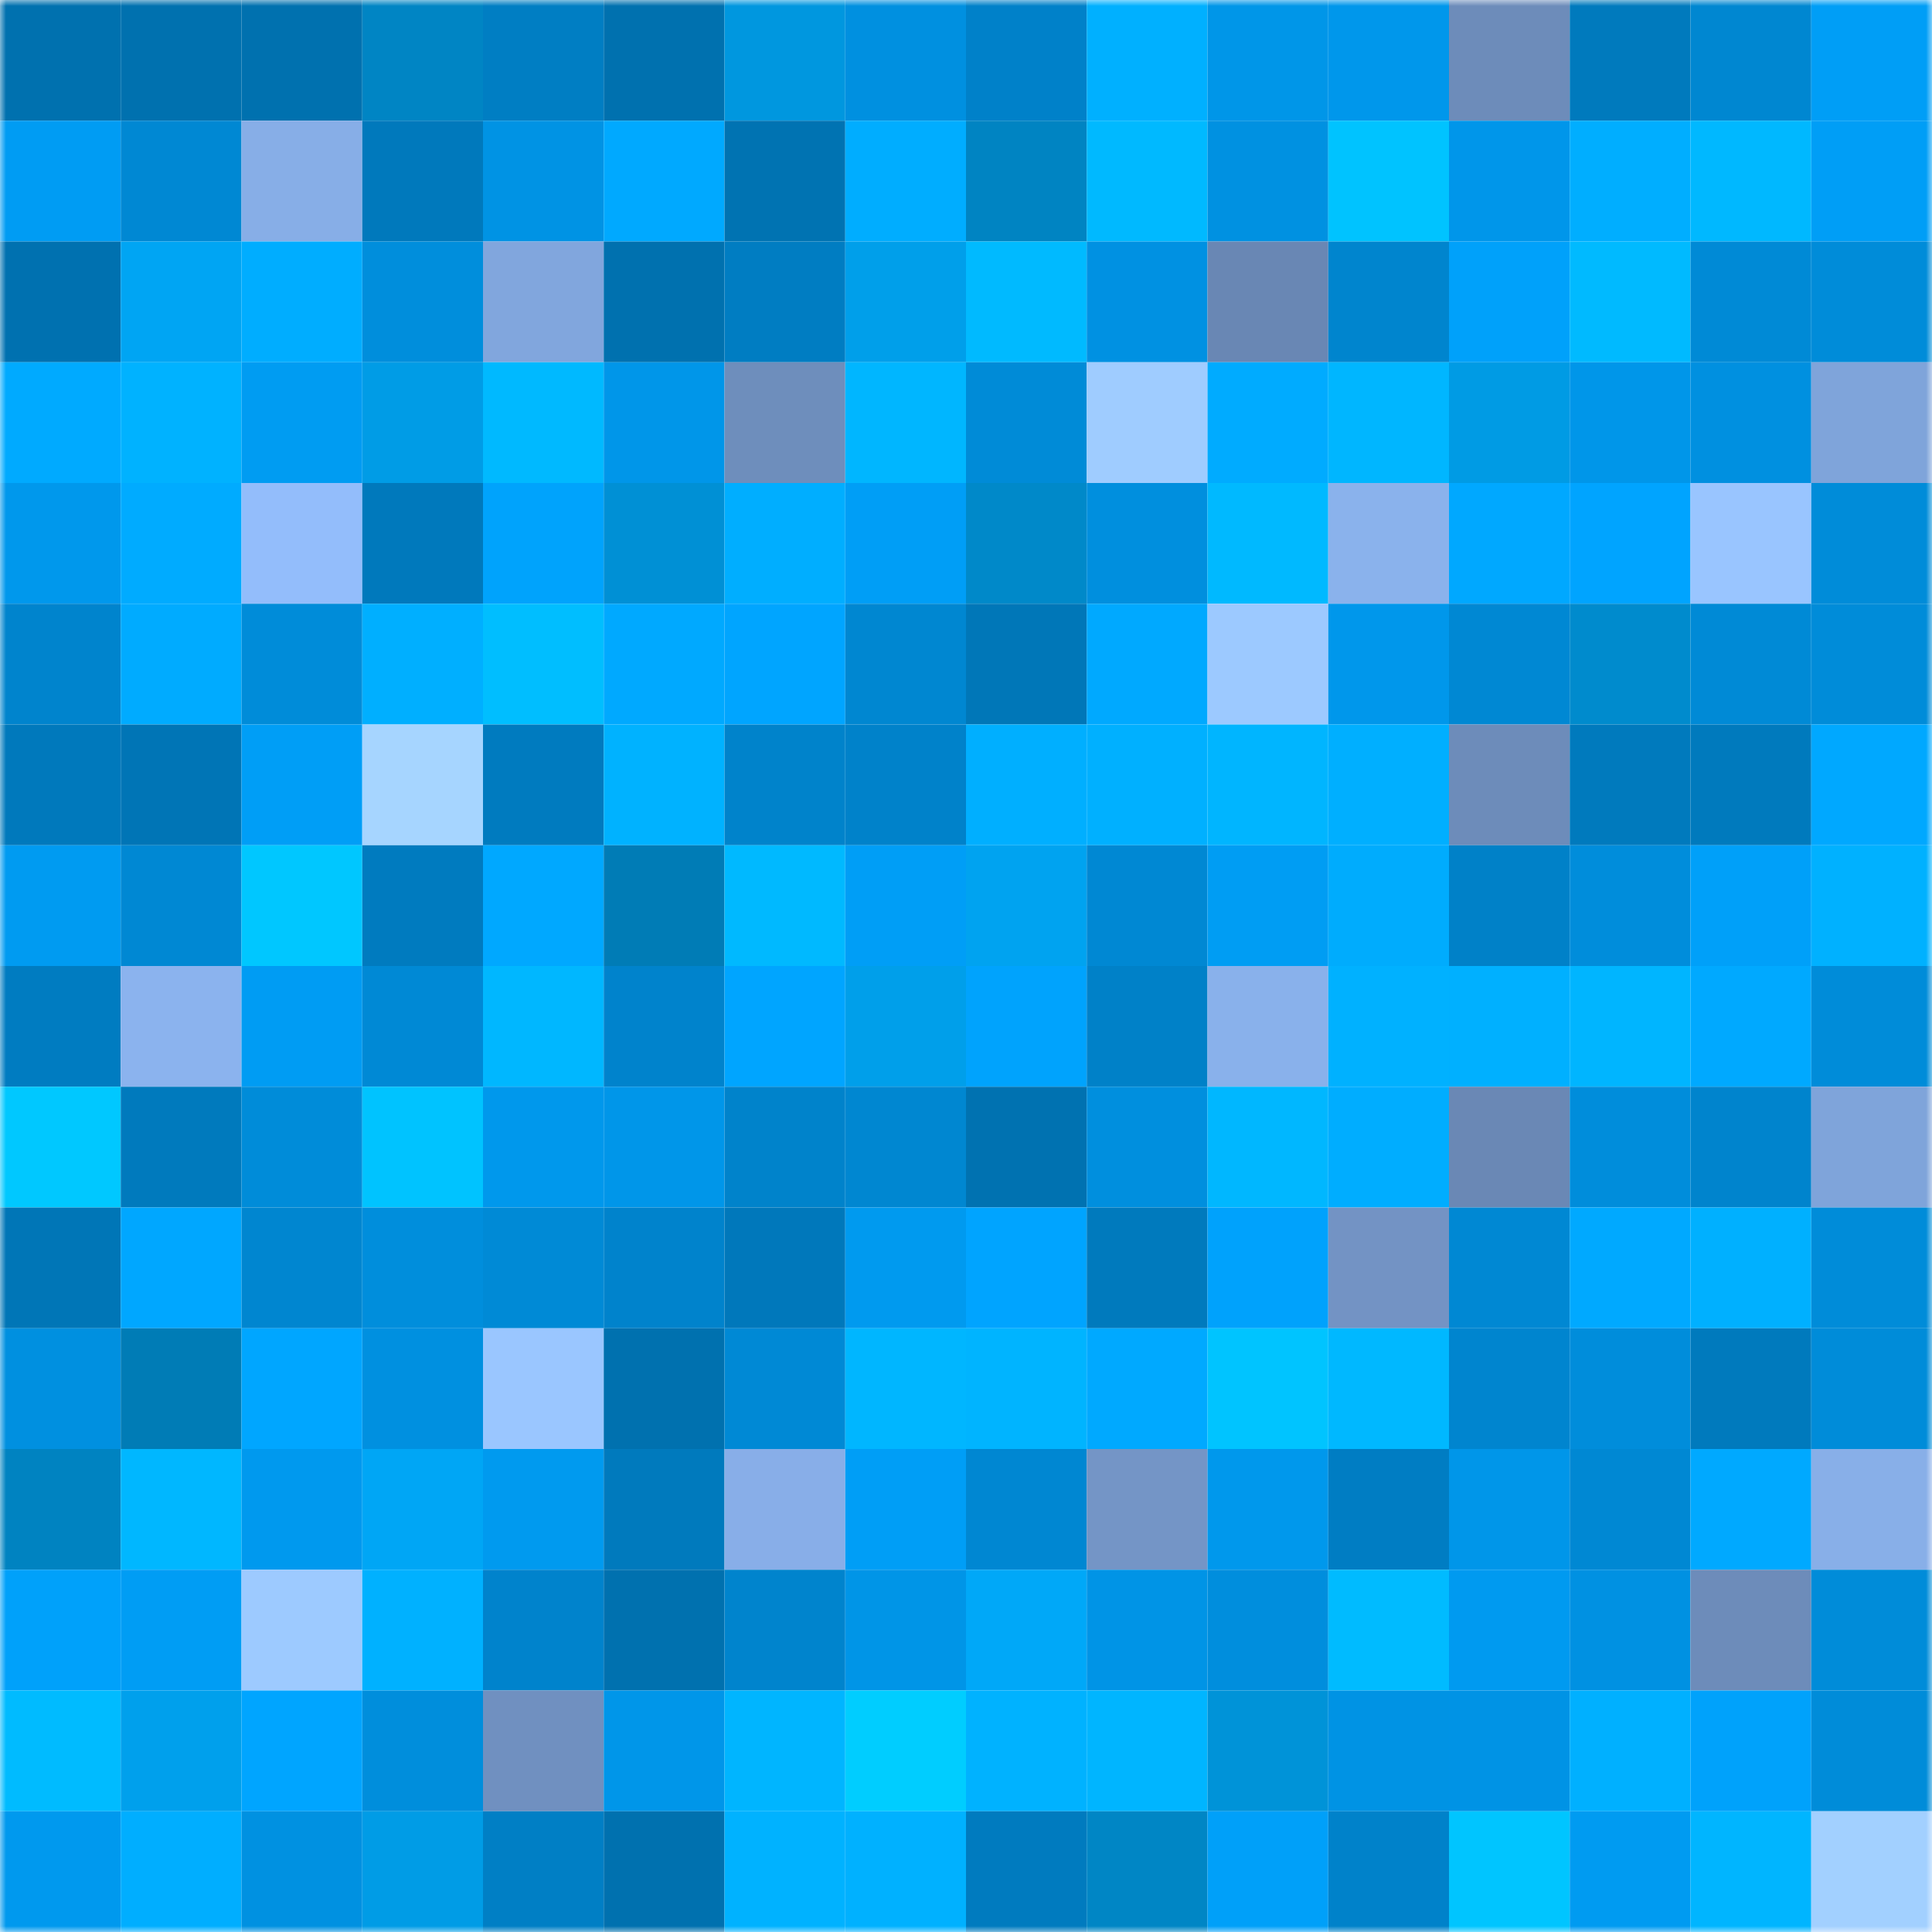<svg viewBox="0 0 160 160" fill="none" role="img" xmlns="http://www.w3.org/2000/svg" width="240" height="240" name="ens%2Cdonyuhui.eth"><mask id="1068148758" mask-type="alpha" maskUnits="userSpaceOnUse" x="0" y="0" width="160" height="160"><rect width="160" height="160" fill="#FFFFFF"></rect></mask><g mask="url(#1068148758)"><rect x="0" y="0" width="10" height="10" fill="#0071af"></rect><rect x="10" y="0" width="10" height="10" fill="#0071af"></rect><rect x="20" y="0" width="10" height="10" fill="#0071af"></rect><rect x="30" y="0" width="10" height="10" fill="#0085c4"></rect><rect x="40" y="0" width="10" height="10" fill="#007ec3"></rect><rect x="50" y="0" width="10" height="10" fill="#0071af"></rect><rect x="60" y="0" width="10" height="10" fill="#0097df"></rect><rect x="70" y="0" width="10" height="10" fill="#0090e0"></rect><rect x="80" y="0" width="10" height="10" fill="#0081c9"></rect><rect x="90" y="0" width="10" height="10" fill="#00b0ff"></rect><rect x="100" y="0" width="10" height="10" fill="#0096e8"></rect><rect x="110" y="0" width="10" height="10" fill="#0097eb"></rect><rect x="120" y="0" width="10" height="10" fill="#6d8cba"></rect><rect x="130" y="0" width="10" height="10" fill="#007abd"></rect><rect x="140" y="0" width="10" height="10" fill="#0087d1"></rect><rect x="150" y="0" width="10" height="10" fill="#009ef6"></rect><rect x="0" y="10" width="10" height="10" fill="#009cf3"></rect><rect x="10" y="10" width="10" height="10" fill="#0088d3"></rect><rect x="20" y="10" width="10" height="10" fill="#87aee7"></rect><rect x="30" y="10" width="10" height="10" fill="#0079bc"></rect><rect x="40" y="10" width="10" height="10" fill="#0093e4"></rect><rect x="50" y="10" width="10" height="10" fill="#00a9ff"></rect><rect x="60" y="10" width="10" height="10" fill="#0073b2"></rect><rect x="70" y="10" width="10" height="10" fill="#00adff"></rect><rect x="80" y="10" width="10" height="10" fill="#0084c2"></rect><rect x="90" y="10" width="10" height="10" fill="#00b9ff"></rect><rect x="100" y="10" width="10" height="10" fill="#0091e1"></rect><rect x="110" y="10" width="10" height="10" fill="#00c3ff"></rect><rect x="120" y="10" width="10" height="10" fill="#0096ea"></rect><rect x="130" y="10" width="10" height="10" fill="#00aeff"></rect><rect x="140" y="10" width="10" height="10" fill="#00b8ff"></rect><rect x="150" y="10" width="10" height="10" fill="#009ef6"></rect><rect x="0" y="20" width="10" height="10" fill="#0071b0"></rect><rect x="10" y="20" width="10" height="10" fill="#00a5f3"></rect><rect x="20" y="20" width="10" height="10" fill="#00adff"></rect><rect x="30" y="20" width="10" height="10" fill="#008edc"></rect><rect x="40" y="20" width="10" height="10" fill="#81a6dd"></rect><rect x="50" y="20" width="10" height="10" fill="#0071af"></rect><rect x="60" y="20" width="10" height="10" fill="#007dc2"></rect><rect x="70" y="20" width="10" height="10" fill="#009fea"></rect><rect x="80" y="20" width="10" height="10" fill="#00baff"></rect><rect x="90" y="20" width="10" height="10" fill="#0091e2"></rect><rect x="100" y="20" width="10" height="10" fill="#6987b4"></rect><rect x="110" y="20" width="10" height="10" fill="#0085ce"></rect><rect x="120" y="20" width="10" height="10" fill="#00a1fa"></rect><rect x="130" y="20" width="10" height="10" fill="#00baff"></rect><rect x="140" y="20" width="10" height="10" fill="#008ad6"></rect><rect x="150" y="20" width="10" height="10" fill="#008cd9"></rect><rect x="0" y="30" width="10" height="10" fill="#00aaff"></rect><rect x="10" y="30" width="10" height="10" fill="#00b2ff"></rect><rect x="20" y="30" width="10" height="10" fill="#009cf2"></rect><rect x="30" y="30" width="10" height="10" fill="#009ce6"></rect><rect x="40" y="30" width="10" height="10" fill="#00b9ff"></rect><rect x="50" y="30" width="10" height="10" fill="#0096e9"></rect><rect x="60" y="30" width="10" height="10" fill="#6e8ebc"></rect><rect x="70" y="30" width="10" height="10" fill="#00b6ff"></rect><rect x="80" y="30" width="10" height="10" fill="#008bd7"></rect><rect x="90" y="30" width="10" height="10" fill="#9fccff"></rect><rect x="100" y="30" width="10" height="10" fill="#00abff"></rect><rect x="110" y="30" width="10" height="10" fill="#00b6ff"></rect><rect x="120" y="30" width="10" height="10" fill="#009be4"></rect><rect x="130" y="30" width="10" height="10" fill="#0096e9"></rect><rect x="140" y="30" width="10" height="10" fill="#0090e0"></rect><rect x="150" y="30" width="10" height="10" fill="#7fa4da"></rect><rect x="0" y="40" width="10" height="10" fill="#0098ec"></rect><rect x="10" y="40" width="10" height="10" fill="#00abff"></rect><rect x="20" y="40" width="10" height="10" fill="#93bdfb"></rect><rect x="30" y="40" width="10" height="10" fill="#0079bc"></rect><rect x="40" y="40" width="10" height="10" fill="#00a3fc"></rect><rect x="50" y="40" width="10" height="10" fill="#0090d5"></rect><rect x="60" y="40" width="10" height="10" fill="#00aeff"></rect><rect x="70" y="40" width="10" height="10" fill="#009ef6"></rect><rect x="80" y="40" width="10" height="10" fill="#0089c9"></rect><rect x="90" y="40" width="10" height="10" fill="#008fde"></rect><rect x="100" y="40" width="10" height="10" fill="#00b9ff"></rect><rect x="110" y="40" width="10" height="10" fill="#8ab2ec"></rect><rect x="120" y="40" width="10" height="10" fill="#00a8ff"></rect><rect x="130" y="40" width="10" height="10" fill="#00a4ff"></rect><rect x="140" y="40" width="10" height="10" fill="#99c5ff"></rect><rect x="150" y="40" width="10" height="10" fill="#008cd9"></rect><rect x="0" y="50" width="10" height="10" fill="#0084cd"></rect><rect x="10" y="50" width="10" height="10" fill="#00abff"></rect><rect x="20" y="50" width="10" height="10" fill="#008cd9"></rect><rect x="30" y="50" width="10" height="10" fill="#00afff"></rect><rect x="40" y="50" width="10" height="10" fill="#00beff"></rect><rect x="50" y="50" width="10" height="10" fill="#00a9ff"></rect><rect x="60" y="50" width="10" height="10" fill="#00a5ff"></rect><rect x="70" y="50" width="10" height="10" fill="#0087d1"></rect><rect x="80" y="50" width="10" height="10" fill="#0077b8"></rect><rect x="90" y="50" width="10" height="10" fill="#00a9ff"></rect><rect x="100" y="50" width="10" height="10" fill="#9cc9ff"></rect><rect x="110" y="50" width="10" height="10" fill="#0097eb"></rect><rect x="120" y="50" width="10" height="10" fill="#0088d3"></rect><rect x="130" y="50" width="10" height="10" fill="#008bcd"></rect><rect x="140" y="50" width="10" height="10" fill="#008ad6"></rect><rect x="150" y="50" width="10" height="10" fill="#008cd9"></rect><rect x="0" y="60" width="10" height="10" fill="#0079bc"></rect><rect x="10" y="60" width="10" height="10" fill="#0075b6"></rect><rect x="20" y="60" width="10" height="10" fill="#009ef6"></rect><rect x="30" y="60" width="10" height="10" fill="#a6d5ff"></rect><rect x="40" y="60" width="10" height="10" fill="#007bbf"></rect><rect x="50" y="60" width="10" height="10" fill="#00b2ff"></rect><rect x="60" y="60" width="10" height="10" fill="#0083cb"></rect><rect x="70" y="60" width="10" height="10" fill="#0082ca"></rect><rect x="80" y="60" width="10" height="10" fill="#00afff"></rect><rect x="90" y="60" width="10" height="10" fill="#00b0ff"></rect><rect x="100" y="60" width="10" height="10" fill="#00b5ff"></rect><rect x="110" y="60" width="10" height="10" fill="#00afff"></rect><rect x="120" y="60" width="10" height="10" fill="#6d8cba"></rect><rect x="130" y="60" width="10" height="10" fill="#007abd"></rect><rect x="140" y="60" width="10" height="10" fill="#007abd"></rect><rect x="150" y="60" width="10" height="10" fill="#00a8ff"></rect><rect x="0" y="70" width="10" height="10" fill="#009bf1"></rect><rect x="10" y="70" width="10" height="10" fill="#0088d3"></rect><rect x="20" y="70" width="10" height="10" fill="#00c7ff"></rect><rect x="30" y="70" width="10" height="10" fill="#007bbf"></rect><rect x="40" y="70" width="10" height="10" fill="#00a8ff"></rect><rect x="50" y="70" width="10" height="10" fill="#007cb6"></rect><rect x="60" y="70" width="10" height="10" fill="#00b9ff"></rect><rect x="70" y="70" width="10" height="10" fill="#009ef6"></rect><rect x="80" y="70" width="10" height="10" fill="#00a3f0"></rect><rect x="90" y="70" width="10" height="10" fill="#0088d3"></rect><rect x="100" y="70" width="10" height="10" fill="#009df3"></rect><rect x="110" y="70" width="10" height="10" fill="#00acfd"></rect><rect x="120" y="70" width="10" height="10" fill="#0081c8"></rect><rect x="130" y="70" width="10" height="10" fill="#008ddb"></rect><rect x="140" y="70" width="10" height="10" fill="#00a0f9"></rect><rect x="150" y="70" width="10" height="10" fill="#00b1ff"></rect><rect x="0" y="80" width="10" height="10" fill="#007cc1"></rect><rect x="10" y="80" width="10" height="10" fill="#8bb3ee"></rect><rect x="20" y="80" width="10" height="10" fill="#009cf3"></rect><rect x="30" y="80" width="10" height="10" fill="#0089d5"></rect><rect x="40" y="80" width="10" height="10" fill="#00b7ff"></rect><rect x="50" y="80" width="10" height="10" fill="#0083cc"></rect><rect x="60" y="80" width="10" height="10" fill="#00a5ff"></rect><rect x="70" y="80" width="10" height="10" fill="#009fea"></rect><rect x="80" y="80" width="10" height="10" fill="#00a3fd"></rect><rect x="90" y="80" width="10" height="10" fill="#0081c8"></rect><rect x="100" y="80" width="10" height="10" fill="#89b1eb"></rect><rect x="110" y="80" width="10" height="10" fill="#00b1ff"></rect><rect x="120" y="80" width="10" height="10" fill="#00b0ff"></rect><rect x="130" y="80" width="10" height="10" fill="#00b5ff"></rect><rect x="140" y="80" width="10" height="10" fill="#00a9ff"></rect><rect x="150" y="80" width="10" height="10" fill="#008cd9"></rect><rect x="0" y="90" width="10" height="10" fill="#00c8ff"></rect><rect x="10" y="90" width="10" height="10" fill="#007abd"></rect><rect x="20" y="90" width="10" height="10" fill="#008cd9"></rect><rect x="30" y="90" width="10" height="10" fill="#00c3ff"></rect><rect x="40" y="90" width="10" height="10" fill="#0098ec"></rect><rect x="50" y="90" width="10" height="10" fill="#0096e9"></rect><rect x="60" y="90" width="10" height="10" fill="#0083cb"></rect><rect x="70" y="90" width="10" height="10" fill="#0087d1"></rect><rect x="80" y="90" width="10" height="10" fill="#0072b1"></rect><rect x="90" y="90" width="10" height="10" fill="#008fde"></rect><rect x="100" y="90" width="10" height="10" fill="#00b7ff"></rect><rect x="110" y="90" width="10" height="10" fill="#00adff"></rect><rect x="120" y="90" width="10" height="10" fill="#6a88b5"></rect><rect x="130" y="90" width="10" height="10" fill="#008ddb"></rect><rect x="140" y="90" width="10" height="10" fill="#0084cd"></rect><rect x="150" y="90" width="10" height="10" fill="#7fa4da"></rect><rect x="0" y="100" width="10" height="10" fill="#0076b7"></rect><rect x="10" y="100" width="10" height="10" fill="#00a7ff"></rect><rect x="20" y="100" width="10" height="10" fill="#0086d0"></rect><rect x="30" y="100" width="10" height="10" fill="#008edc"></rect><rect x="40" y="100" width="10" height="10" fill="#008ad6"></rect><rect x="50" y="100" width="10" height="10" fill="#0083cc"></rect><rect x="60" y="100" width="10" height="10" fill="#0078bb"></rect><rect x="70" y="100" width="10" height="10" fill="#009aef"></rect><rect x="80" y="100" width="10" height="10" fill="#00a4ff"></rect><rect x="90" y="100" width="10" height="10" fill="#007abd"></rect><rect x="100" y="100" width="10" height="10" fill="#00a2fc"></rect><rect x="110" y="100" width="10" height="10" fill="#7393c4"></rect><rect x="120" y="100" width="10" height="10" fill="#0088d3"></rect><rect x="130" y="100" width="10" height="10" fill="#00a9ff"></rect><rect x="140" y="100" width="10" height="10" fill="#00b0ff"></rect><rect x="150" y="100" width="10" height="10" fill="#008cd9"></rect><rect x="0" y="110" width="10" height="10" fill="#0090e0"></rect><rect x="10" y="110" width="10" height="10" fill="#007cb6"></rect><rect x="20" y="110" width="10" height="10" fill="#00a6ff"></rect><rect x="30" y="110" width="10" height="10" fill="#0090e0"></rect><rect x="40" y="110" width="10" height="10" fill="#9ac6ff"></rect><rect x="50" y="110" width="10" height="10" fill="#0071af"></rect><rect x="60" y="110" width="10" height="10" fill="#0089d5"></rect><rect x="70" y="110" width="10" height="10" fill="#00b6ff"></rect><rect x="80" y="110" width="10" height="10" fill="#00b4ff"></rect><rect x="90" y="110" width="10" height="10" fill="#00a9ff"></rect><rect x="100" y="110" width="10" height="10" fill="#00c4ff"></rect><rect x="110" y="110" width="10" height="10" fill="#00b8ff"></rect><rect x="120" y="110" width="10" height="10" fill="#0085cf"></rect><rect x="130" y="110" width="10" height="10" fill="#008ddb"></rect><rect x="140" y="110" width="10" height="10" fill="#007abd"></rect><rect x="150" y="110" width="10" height="10" fill="#008cd9"></rect><rect x="0" y="120" width="10" height="10" fill="#0083c1"></rect><rect x="10" y="120" width="10" height="10" fill="#00b7ff"></rect><rect x="20" y="120" width="10" height="10" fill="#0099ee"></rect><rect x="30" y="120" width="10" height="10" fill="#00a6f5"></rect><rect x="40" y="120" width="10" height="10" fill="#009aef"></rect><rect x="50" y="120" width="10" height="10" fill="#007abd"></rect><rect x="60" y="120" width="10" height="10" fill="#88aee8"></rect><rect x="70" y="120" width="10" height="10" fill="#009ef6"></rect><rect x="80" y="120" width="10" height="10" fill="#0087d2"></rect><rect x="90" y="120" width="10" height="10" fill="#7495c6"></rect><rect x="100" y="120" width="10" height="10" fill="#0098ec"></rect><rect x="110" y="120" width="10" height="10" fill="#007dc3"></rect><rect x="120" y="120" width="10" height="10" fill="#0096e9"></rect><rect x="130" y="120" width="10" height="10" fill="#0088d3"></rect><rect x="140" y="120" width="10" height="10" fill="#00a9ff"></rect><rect x="150" y="120" width="10" height="10" fill="#88afe8"></rect><rect x="0" y="130" width="10" height="10" fill="#00a1fa"></rect><rect x="10" y="130" width="10" height="10" fill="#009df4"></rect><rect x="20" y="130" width="10" height="10" fill="#9dcaff"></rect><rect x="30" y="130" width="10" height="10" fill="#00b1ff"></rect><rect x="40" y="130" width="10" height="10" fill="#0083cc"></rect><rect x="50" y="130" width="10" height="10" fill="#0071af"></rect><rect x="60" y="130" width="10" height="10" fill="#0084cd"></rect><rect x="70" y="130" width="10" height="10" fill="#0095e7"></rect><rect x="80" y="130" width="10" height="10" fill="#00a8f8"></rect><rect x="90" y="130" width="10" height="10" fill="#0094e6"></rect><rect x="100" y="130" width="10" height="10" fill="#008edd"></rect><rect x="110" y="130" width="10" height="10" fill="#00bbff"></rect><rect x="120" y="130" width="10" height="10" fill="#009af0"></rect><rect x="130" y="130" width="10" height="10" fill="#0091e2"></rect><rect x="140" y="130" width="10" height="10" fill="#6d8cba"></rect><rect x="150" y="130" width="10" height="10" fill="#008cd9"></rect><rect x="0" y="140" width="10" height="10" fill="#00bbff"></rect><rect x="10" y="140" width="10" height="10" fill="#00a0ec"></rect><rect x="20" y="140" width="10" height="10" fill="#00a5ff"></rect><rect x="30" y="140" width="10" height="10" fill="#008edc"></rect><rect x="40" y="140" width="10" height="10" fill="#7090c0"></rect><rect x="50" y="140" width="10" height="10" fill="#0096e9"></rect><rect x="60" y="140" width="10" height="10" fill="#00b5ff"></rect><rect x="70" y="140" width="10" height="10" fill="#00cdff"></rect><rect x="80" y="140" width="10" height="10" fill="#00b2ff"></rect><rect x="90" y="140" width="10" height="10" fill="#00b5ff"></rect><rect x="100" y="140" width="10" height="10" fill="#0093d8"></rect><rect x="110" y="140" width="10" height="10" fill="#0093e4"></rect><rect x="120" y="140" width="10" height="10" fill="#0093e5"></rect><rect x="130" y="140" width="10" height="10" fill="#00b0ff"></rect><rect x="140" y="140" width="10" height="10" fill="#00a2fb"></rect><rect x="150" y="140" width="10" height="10" fill="#008cd9"></rect><rect x="0" y="150" width="10" height="10" fill="#0099ee"></rect><rect x="10" y="150" width="10" height="10" fill="#00aeff"></rect><rect x="20" y="150" width="10" height="10" fill="#0091e1"></rect><rect x="30" y="150" width="10" height="10" fill="#009ce6"></rect><rect x="40" y="150" width="10" height="10" fill="#007fc5"></rect><rect x="50" y="150" width="10" height="10" fill="#0071af"></rect><rect x="60" y="150" width="10" height="10" fill="#00b2ff"></rect><rect x="70" y="150" width="10" height="10" fill="#00b1ff"></rect><rect x="80" y="150" width="10" height="10" fill="#007bbf"></rect><rect x="90" y="150" width="10" height="10" fill="#0086c5"></rect><rect x="100" y="150" width="10" height="10" fill="#00a0f9"></rect><rect x="110" y="150" width="10" height="10" fill="#0082ca"></rect><rect x="120" y="150" width="10" height="10" fill="#00c5ff"></rect><rect x="130" y="150" width="10" height="10" fill="#009bf1"></rect><rect x="140" y="150" width="10" height="10" fill="#00b5ff"></rect><rect x="150" y="150" width="10" height="10" fill="#a2d0ff"></rect></g></svg>